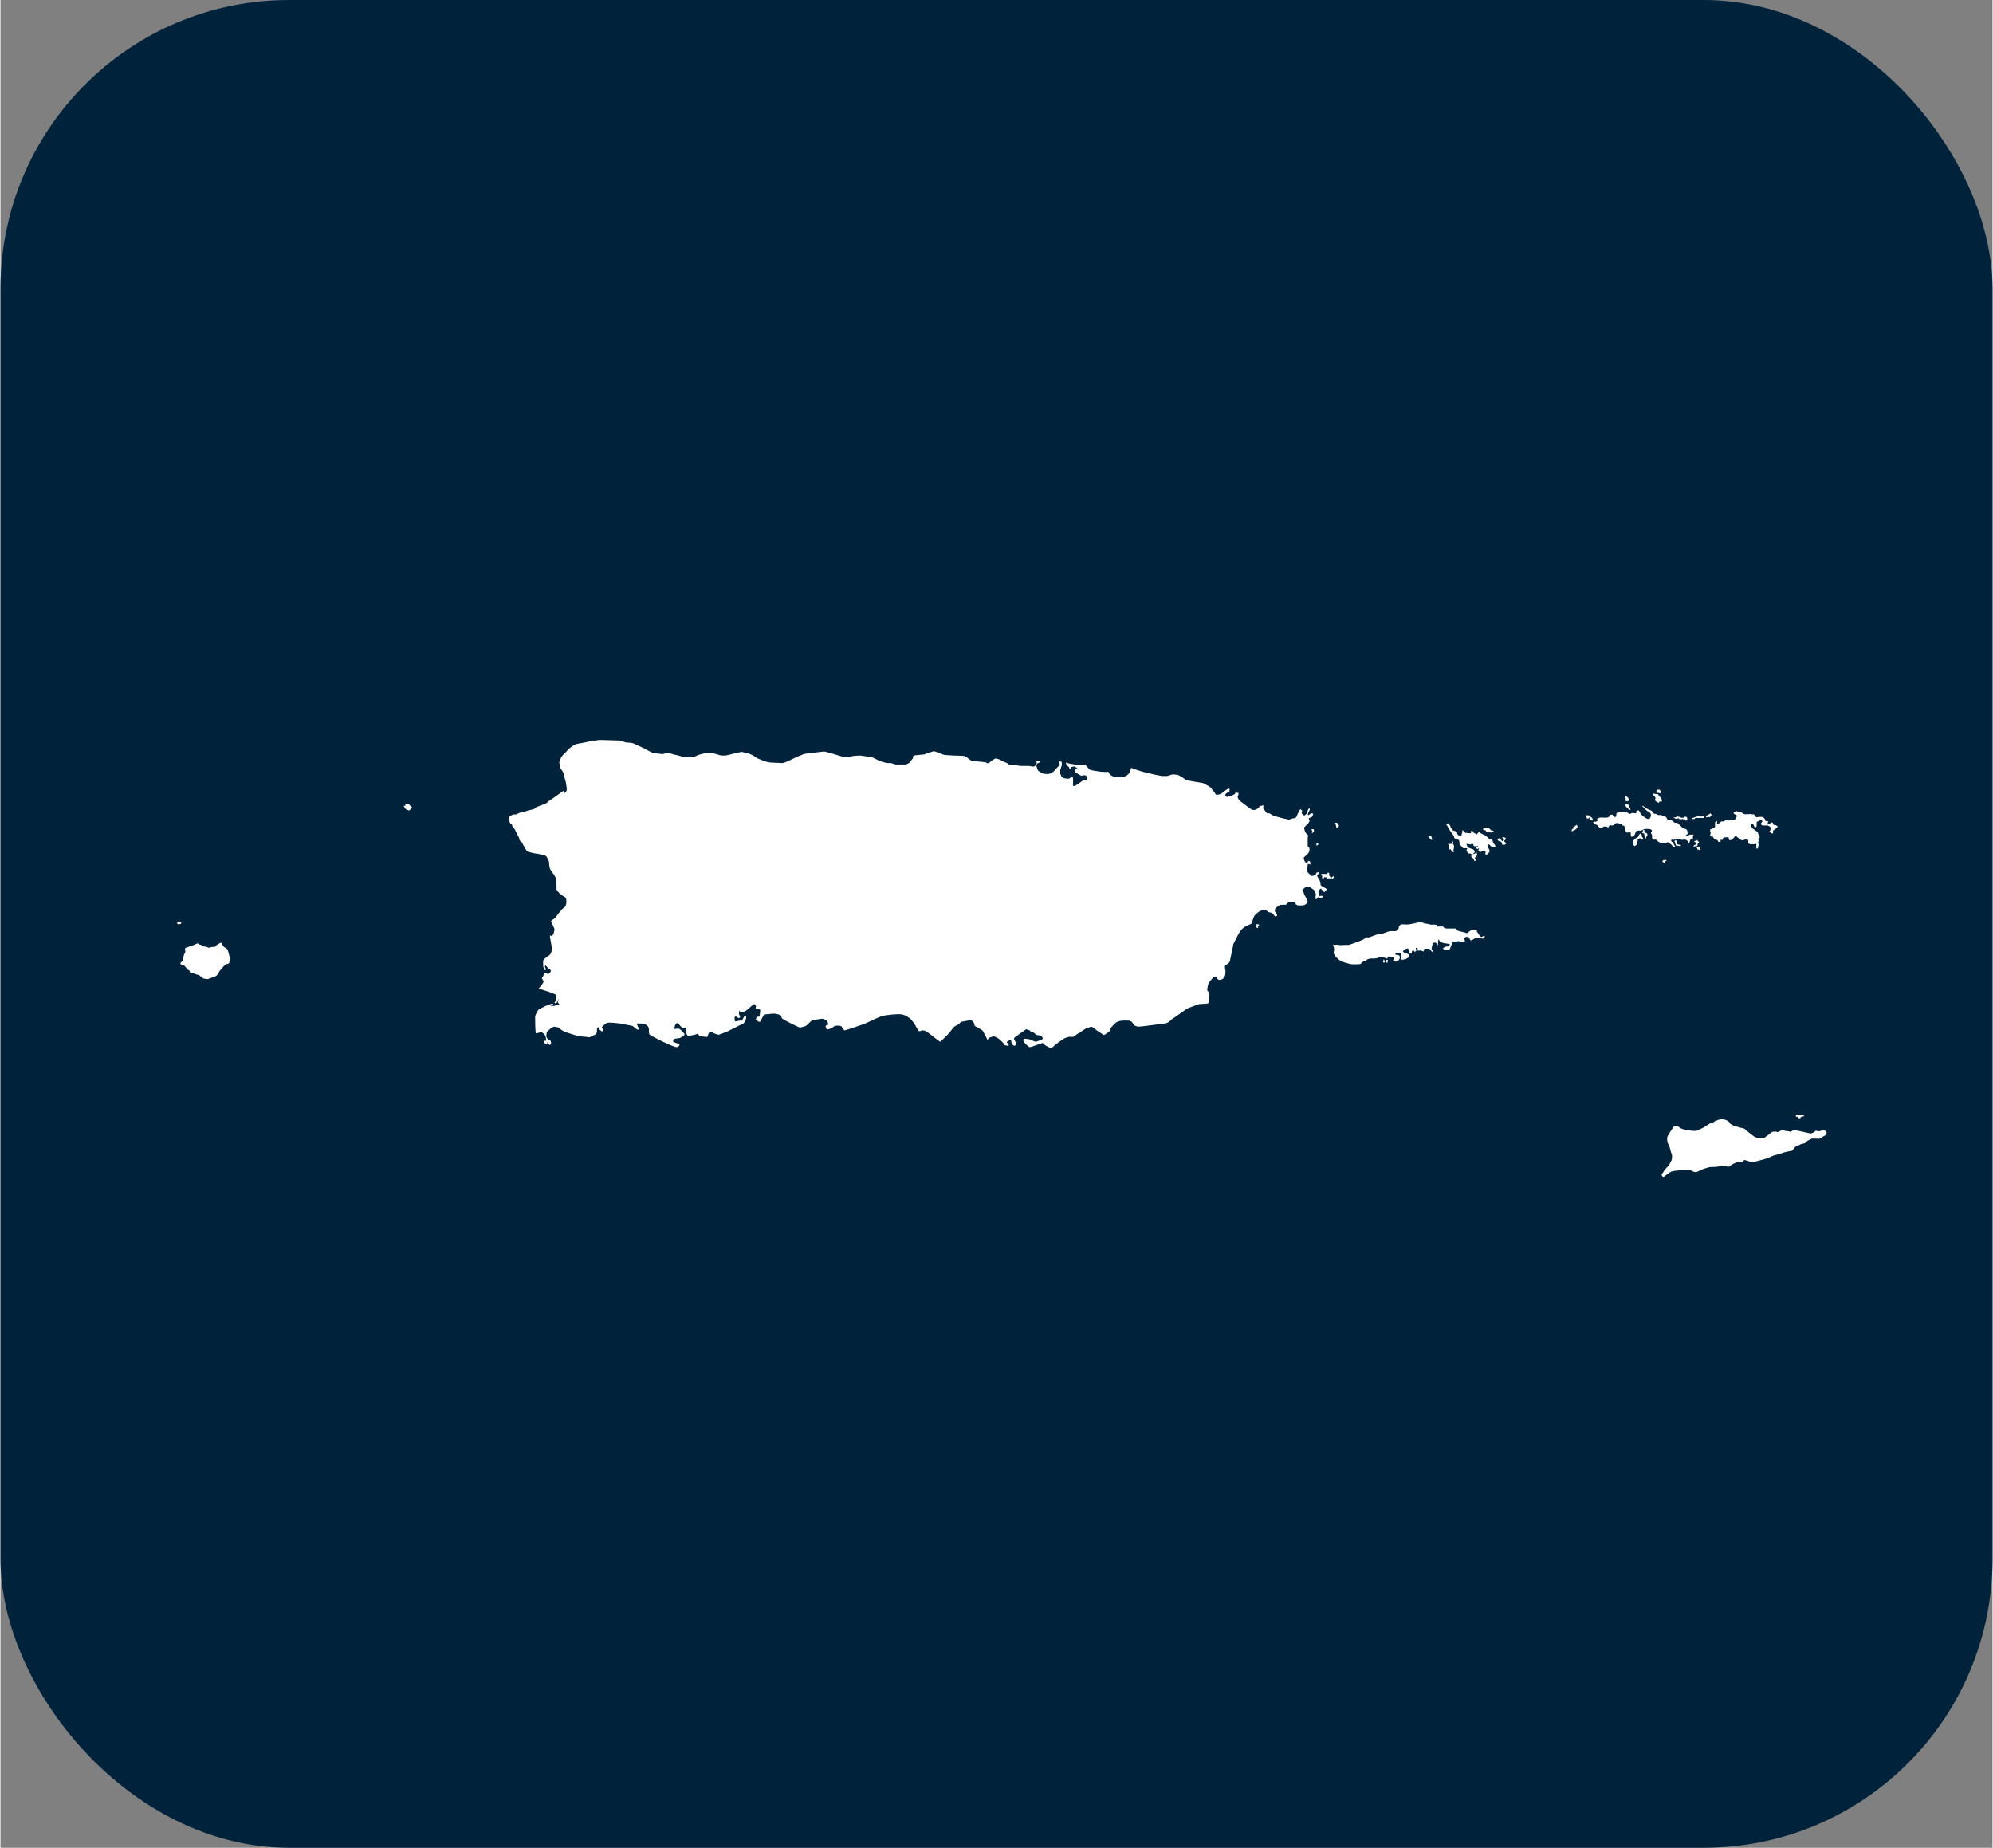 <?xml version="1.0" encoding="UTF-8"?><svg id="Layer_1" xmlns="http://www.w3.org/2000/svg" width=".96in" height=".89in" viewBox="0 0 69 64"><rect x="0" y="0" width="69" height="64" fill="#808080" stroke="none"/><rect id="Rectangle_543" width="69" height="64" rx="10" ry="10" fill="#00223b"/><path d="M19.5,27.39s-.4.29-.44.31c-.04.02-.13.1-.15.12-.02.01-.34.13-.37.15-.02.02-.04.05-.08.06-.04.01-.19.04-.24.06-.05.02-.06.03-.13.04-.07,0-.2.06-.24.08-.03.01-.06-.01-.09,0s-.09.04-.11.06c-.02.02-.04.05-.04.09s.03.14.05.16c.02.02.05.02.06.05s0,.05.02.06c.02.02.04.04.06.07.01.03.14.27.16.31.01.04.02.11.05.13s.05.04.06.05c0,.01.04.08.05.1.01.02.08.13.08.14,0,.01.04.05.07.07.04.01.21.06.25.06s.22.04.22.04h.04l.03.03s.02,0,.04,0c.02,0,.06.03.07.05.01.02.08.14.08.17,0,.03.01.16.02.19.01.04.02.07.04.1.02.03.12.17.12.17,0,0,.07.12.07.14s.01.22.01.25c0,.02,0,.09,0,.11,0,.02.1.13.12.15.02.02.12.08.13.09.02.01.07.04.08.06,0,.02.02.09.01.15,0,.06-.03.13-.04.14-.01.02-.05.05-.07.06-.02.01-.06.06-.09.09s-.18.23-.19.25c-.01.01-.14.08-.14.11s.12.24.12.27-.02.13-.03.15c0,.02-.05.08-.06.09h-.02s-.05-.04-.05,0,.09.47.07.51c-.02.04-.05.12-.06.13-.01.01-.14.1-.16.12-.02.02-.07.05-.08.09-.01.04,0,.18,0,.2s.04.14.06.13c.02,0,.05-.02.04-.03,0-.01-.04-.05-.04-.08,0-.03,0-.06.02-.05.02.01.11.12.11.12,0,0,.04,0,.06.03.01.03.02.06,0,.08-.01.01-.07.07-.08.07s-.12-.06-.13-.04c-.01.02-.04.12-.05.13-.01,0-.04.03-.04.05,0,.01.07.11.06.13,0,.01-.03.05-.04.07-.01.02-.15.19-.15.19,0,0,.07-.02.12,0,.04.02.35.11.4.14.06.03.11.03.11.07s0,.14,0,.15c0,.01-.06.1-.06.1,0,0,.02.03.04.02.02,0,.07-.06.07-.07,0-.01.04-.09.04-.08s-.04.11-.03.13c0,.02.05.02.04.06-.01.04-.04.03-.07.03s-.08.01-.1.02c-.02.01-.05,0-.05,0h-.05s-.05-.02-.04-.03c.01-.01.1-.02.1-.02v-.03s-.11.02-.14.04c-.04.01-.17.06-.21.09-.04.02-.14.06-.15.08-.02.02-.12.18-.12.25s0,.56.03.57c.02.01.13-.04.16-.03.03,0,.05-.01.09.03.05.05.08.08.09.14,0,.05.02.1,0,.12-.02.01-.07-.03-.06.02.01.05.01.07.05.08s.06.04.06,0,.01-.07.04-.05c.02.03-.01.02,0,.05.02.03.02.04.05.04.02,0,.05-.05.04-.08s.01-.04-.02-.06c-.03-.02-.07-.04-.09-.06l-.02-.02s-.05-.06-.03-.12c.01-.06,0-.09.04-.13s.08-.07.11-.1.12-.06.13-.06.05.01.07.02c.02,0,.04-.01.06.01.02.02.16.12.19.13.02.01.12.05.19.07.08.02.2.07.3.09.1.02.19.03.25.03.06,0,.09.02.13.02s.07-.03.12-.05c.05-.02.13-.06.13-.06,0,0,.03-.06.03-.09v-.1s.04-.07.05-.05c.01.02.04.09.07.11.02.02.05.04.07.03.02-.01.02-.06.02-.07,0-.01-.04-.04-.04-.06,0-.03.1-.11.12-.12.02-.01.02-.04.14-.05.12,0,.48.04.53.06.05.02.25.04.28.06.03.02.14.11.15.12.01,0,.08,0,.08,0s-.12-.21-.07-.21.22,0,.25.02c.03.01.09.04.11.07.02.03.05.1.04.14,0,.04,0,.13.02.15.02.03.31.17.36.2s.45.21.47.21.09.04.13.03c.04-.01.07-.05.08-.07,0-.03-.02-.04-.04-.05-.02-.01-.18-.05-.18-.07,0-.01,0-.07.02-.08.02,0,.01-.01.04-.02s.03,0,.06-.01c.03,0,.11-.01.14-.03s.07-.04.09-.05c.03-.01.05-.06.04-.08,0-.02-.1-.1-.11-.12-.01-.01-.06-.06-.09-.06s-.14,0-.15.02c0-.05.02-.12.03-.14.01-.03.04-.07.06-.07s.04,0,.05.02c.01.02.02.01.04.04.02.03.07.08.08.09.01,0,.03.02.05.02s.1-.03.1-.03c0,0,.02.05.01.07-.01.03,0,.12,0,.14s.02.06.04.08c.02.01.07.01.09,0,.02,0,.12-.02.15-.03.03,0,.1-.04.12-.03.02.01.04.08.06.08.02,0,.26.03.26.03,0,0,.05-.13.06-.15,0-.02.02-.04.05-.04s.06.03.09.04c.02.01.06.03.08.04.02.01.11.03.12.03s.25-.09.27-.1c.03-.01.6-.3.6-.3,0,0,.08-.15.08-.17s0-.08,0-.08c-.01,0-.06,0-.07.02-.01.02-.07.13-.08.14-.02,0-.05,0-.07,0s-.14.03-.15.03-.04-.04-.03-.07c0-.03-.01-.1.02-.1.04,0,.06.02.08.03.02.01.05.04.06.02.01-.02.04-.02.03-.05-.01-.03-.04-.07-.04-.1s.01-.12.02-.1c.01.02.04.06.07.06.03,0,.15-.05.19-.09.04-.03.23-.21.25-.2.02,0,.06.05.06.08s-.03.07,0,.08c.03,0,.11.01.11.01,0,0,.04.03.04.05s-.03.21-.03.21c0,0-.09,0-.1.03s-.03.06-.02.07c.01.01.09.08.09.08,0,0,.04,0,.05,0,.01-.01.14-.25.14-.25,0,0,.35-.04.38-.03.02,0,.18.04.2.06.02.02.01.08.06.12.05.04.56.3.6.3s.16-.04.2-.05c.04-.02.19-.18.21-.19.02,0,.33-.08.39-.06.06.02.13.05.15.09.03.04.03.1.03.11s-.09.03-.09.05.04.13.05.12c.01,0,.14-.03.17-.05.03-.02.08-.08.13-.08.05,0,.12-.02.2.02,0,0,.08.14.11.14s.69-.22.74-.25c.05-.02.4-.19.51-.23.11-.04.31-.06.41-.07.11-.01.25-.02.34,0,.09.02.17.07.24.12s.16.17.2.24c.04.07.11.22.15.22s.06-.04.12-.03c.06.01.07,0,.14.05.07.04.45.36.47.34.02-.02.33-.31.34-.35.02-.03.08-.1.11-.14.03-.04.12-.08.16-.1.05-.03.08-.09.13-.1.05-.01.17-.03.21-.04.04,0,.05-.03.11-.01.06.02.11.1.11.12s.01.08.04.09.24.13.26.16c.02.03.16.31.16.31.03-.03.02-.07.1-.09.07-.02.09-.05.16-.02.08.03.18.1.23.16.06.05.09.12.11.13.02.01.03.01.08.02.05,0,.06,0,.05-.04,0-.04-.08-.06-.06-.09s.14-.09.15-.05c.01.04,0,.1.03.12.02.02.02.04.05.05.03.01.04.02.06,0,.02-.03.04-.04.02-.09-.01-.05-.07-.11-.06-.15.01-.04.02-.04.07-.07.05-.03.15-.12.16-.12.01,0,.18-.13.19-.13s.04.01.05.02c.01,0,.01,0,.05.01.04.01.04.05.07.06.03,0,.08.02.09.03.02.01.08.07.1.08.02,0,.11.01.14.03.03.01.07.05.07.08s-.02.05-.04.05c-.01,0-.18.08-.21.07-.03,0-.19-.09-.25-.09s-.14-.03-.16,0c-.02.03,0,.09,0,.09,0,0,.15.18.21.19.06.01.43-.16.46-.14.03.02.01.02.06.06.05.04.1.06.14.08.04.02.04.03.09.02.05-.01.08-.05.1-.07.02-.02.14-.11.21-.16.07-.04.13-.1.18-.11.04-.01.11-.04.15-.04s.09.01.12,0c.02,0,.15-.11.18-.12.04-.01.06-.03.11-.07.06-.04.14-.1.21-.12.08-.02.1-.05.17-.02.07.04.07.05.13.1.06.04.26.18.27.17.01,0,.21-.14.21-.16,0-.03.02-.09.05-.12.02-.02.11-.14.2-.18.09-.04.18-.04.28-.04.11,0,.14-.01.21.04.06.05.06.11.11.13.05.03.08.04.15.04s.58-.07.66-.08c.09-.01.29-.03.35-.07.06-.04.12-.11.19-.15.07-.04.44-.32.5-.34.06-.02.32-.13.39-.14s.23-.01.27-.02c.04-.01.06-.01.06-.07,0-.06.03-.25.01-.3-.02-.05-.08-.05-.07-.13.01-.07.03-.19.07-.24.04-.05.14-.18.18-.19.05-.01.07-.01.08.03.02.04.04.08.08.08.05,0,.13-.01.18-.09.05-.08.04-.18.04-.22s-.04-.17,0-.19c.04-.03.13-.09.15-.13.01-.04.11-.54.12-.57v-.03s.19-.39.24-.45c.04-.06.09-.11.15-.15.06-.04.26-.12.26-.13,0-.01.03-.15.05-.18.01-.03.01-.07.08-.13.07-.06.1-.1.19-.13.09-.03.11-.05.16-.02.05.04.08.07.12.08.04.01.06,0,.11.04.05.04.08.12.11.1.02-.02.06,0,.05-.05-.02-.06-.08-.1-.08-.15s.02-.09.08-.13c.06-.04.07-.06.13-.07.06,0,.18,0,.19-.01.01-.02.07-.08.1-.09.03-.01.13-.02.16,0,.03.01.03.04.07.08.04.04.08.04.12.04s.14.01.19-.02c.04-.03.09-.05.1-.09,0-.03-.01-.04-.03-.1-.02-.05-.1-.17-.1-.2,0-.03-.07-.13-.05-.14.02-.01.09-.07.12-.09.03-.02.09-.02.14.01.05.04.13.08.14.1,0,.01.07.14.07.15s-.01.04-.02.07c0,.03,0,.1.02.1.02,0,.11-.12.12-.13,0-.01-.05-.12-.04-.15.01-.03.08-.1.09-.09.01.01.11.14.12.12.01-.02.08-.08.08-.1,0-.02-.2-.11-.21-.14-.01-.03,0-.1-.02-.13s-.07-.12-.08-.14c-.01-.02-.03-.05-.02-.08.01-.03.04-.03.05-.04.01-.01.02-.05,0-.06-.02,0-.08.01-.09.04-.01.03,0,.06-.04.07-.03,0-.12.04-.14.01-.02-.03-.14-.14-.14-.16s.02-.17.03-.19c0-.03,0-.06.01-.06.02,0,.08.02.08.03s.01-.07,0-.09c-.01-.02-.05-.05-.05-.05,0,0-.02.02-.04.04-.01.01,0,.03-.04.03s-.06-.04-.07-.06c-.01-.03-.04-.09-.02-.12.01-.02.09-.08.12-.11.03-.03.06-.08.06-.09s.03-.1,0-.14-.05-.03-.05-.06,0-.15,0-.22,0-.11.02-.12c.01-.01.01-.02-.03-.05-.04-.03-.08-.09-.09-.13,0-.04-.04-.09-.02-.12.02-.03.06-.07.1-.1.04-.03.05-.06.06-.08.01-.01.04-.05.02-.08-.02-.03-.03-.06-.01-.07.02,0,.08-.01.09-.03.01-.02.05-.08.05-.1s-.03-.03-.05-.03-.07.03-.08.04c0,.01-.03.03-.04.02,0-.01-.03-.01-.01-.05.02-.04.04-.09.06-.13.01-.04-.01-.06-.01-.06,0,0-.05.05-.05.06s-.04.13-.04.13l-.07.06h-.04l-.06-.06s-.02,0,0-.04c.02-.04,0-.06,0-.07-.02-.01-.03-.04-.04-.04s-.05.04-.07.08c-.01.04-.06.12-.07.16s-.06.07-.07.07-.02,0-.04,0c-.02,0-.14.05-.16.05s-.21-.05-.22-.05-.3-.08-.3-.08l-.16-.09h-.08s-.12-.16-.13-.17c0-.01.01-.11,0-.11s-.13.04-.14.05c0,.01,0,.03-.02.04-.01.01-.08.06-.12.07s-.11,0-.12-.01c-.01,0-.43-.31-.44-.33-.01-.02-.05-.1-.05-.1,0,0,.02-.05.03-.08.01-.03,0-.05,0-.07s0,.01-.03,0h-.02s-.04-.05-.05-.01c-.01.03-.01.05-.04.06-.02.01-.07.04-.09.05-.02.01-.1.03-.11.03s-.06.02-.07.01-.05-.06-.05-.06c0,0,.02-.04.03-.05.01-.02.11-.07.12-.08,0-.01.01-.07,0-.09,0-.01-.02,0-.05,0-.02,0-.14.1-.14.1,0,0-.12.09-.14.09-.02,0-.08.02-.1.02s-.06-.01-.06-.04c0-.02-.15-.2-.17-.22-.02-.02-.25-.15-.27-.15-.02,0-.48-.08-.48-.08l-.04-.02h-.02s-.06,0-.06-.02c0-.01-.13-.09-.14-.1-.01,0-.11-.06-.11-.06,0,0-.16-.02-.18-.02s-.19.06-.2.06c-.01,0-.16,0-.17,0s-.21-.04-.21-.04c0,0-.45-.1-.47-.11-.02-.01-.32-.1-.32-.1,0,0-.05-.04-.07-.03-.02.01-.04.13-.05.15-.01.02-.09.1-.09.1,0,0-.12.06-.13.07-.01,0-.26.01-.29,0-.03,0-.17-.08-.18-.09,0-.01-.06-.1-.06-.1,0,0-.04,0-.07.01-.03,0-.24-.01-.26-.02-.02,0-.28-.05-.29-.05-.01,0-.13-.13-.14-.14-.01-.01,0-.05-.05-.05s-.25.03-.26.02c-.01-.01-.07,0-.09-.02-.02-.01-.14-.02-.18-.03s-.12-.04-.12-.04v.04l.02.05.09.08v.03s.03.04.03.04l.02-.03s-.02-.03.01-.05c.04-.01.04-.01.06-.01.02,0,.06-.02.07-.01.01,0,.07.05.07.05l.06.04s-.04.01-.05.01-.04-.02-.06,0c-.02.02-.03.03-.02.05.01.02.02.05.05.07.03.02.14.08.14.08,0,0,.01.01.04.02.02,0,.08-.02.09-.02s.06.01.06.01c0,0,.05.04.05.05s0,.08,0,.08l-.04.04s-.07-.01-.08-.01c-.01,0-.19.13-.2.14-.01,0-.11.07-.11.07,0,0-.06-.01-.06-.03s.01-.27,0-.27c-.01,0-.03-.01-.05-.01-.01,0-.05.02-.05.03,0,.01-.05.02-.07.02-.02,0-.05.02-.05.02,0,0-.01-.03-.02-.03h-.05s-.08-.03-.09-.04c-.01,0-.06-.12-.06-.12v-.13s.02-.05.02-.06c0-.01.02-.06.03-.09s0-.12,0-.13c-.01,0-.11-.04-.11-.03s.05.14.05.14c0,0-.1.08-.13.12s-.1.11-.1.11c0,0-.08.05-.1.06-.02.01-.07.02-.1.02s-.14-.01-.15-.01-.12-.07-.14-.08c-.02-.01-.05-.04-.06-.07-.01-.03-.04-.12-.04-.14s.04-.07.04-.07c0,0,.03-.01.05-.02.02,0,.04-.05.04-.05,0,0-.11-.02-.12-.02-.01,0,0,.05,0,.05,0,0,0,.03,0,.05,0,.02-.02.06-.03.06-.01,0-.07.06-.11.04-.04-.01-.09-.01-.12-.02-.02,0-.24,0-.27,0s-.16-.02-.21-.03c-.05,0-.21-.01-.22-.02-.01,0-.07-.06-.08-.06s-.07-.02-.08-.03c-.01,0-.18-.09-.18-.09,0,0-.11-.03-.12-.03s-.08.04-.09.05c-.02,0-.12.09-.13.1-.01,0-.07.02-.07.02,0,0-.04-.04-.07-.04s-.47-.05-.48-.05c-.01,0-.18-.16-.28-.17-.11,0-.64-.02-.68-.04-.05-.02-.33-.13-.35-.12-.01,0-.31.1-.32.11-.01,0-.28.03-.31.03s-.07.02-.08.04c0,.02,0,.06,0,.06,0,0-.13.17-.14.17-.01,0-.09.05-.11.05-.02,0-.34,0-.35,0-.01,0-.15-.05-.16-.05s-.12,0-.13,0-.26-.06-.28-.08c-.02-.01-.26-.13-.27-.13s-.35-.04-.38-.05c-.03,0-.25.01-.28.02-.04.01-.11.03-.15.04-.04.01-.11,0-.22-.03-.11-.03-.55-.17-.61-.17-.06,0-.64.08-.67.08-.04,0-.14.06-.18.07-.04,0-.5.25-.59.25s-.48-.02-.51-.03c-.03-.01-.35-.11-.43-.18-.08-.06-.22-.13-.31-.14-.09-.01-.13-.05-.21-.03-.08.01-.47.12-.54.12s-.13,0-.19-.02-.18-.05-.21-.06c-.03-.01-.22-.01-.27,0-.05,0-.22.05-.25.06-.02.01-.12.06-.15.06-.03,0-.12.02-.18.02s-.23-.03-.25-.03-.15-.05-.19-.05-.27-.08-.28-.08-.17.05-.19.05-.33-.04-.35-.05c-.02,0-.3-.16-.31-.16-.01,0-.33-.17-.42-.18s-.2-.01-.24-.03c-.04-.01-.05-.05-.15-.05s-.58-.02-.67-.02c-.09,0-.24.03-.24.03,0,0-.01-.02-.05-.01s-.05.01-.09.03c-.05.01-.22.05-.29.06-.07.01-.19.03-.22.05-.03.01-.21.13-.27.21-.06.08-.16.15-.2.22-.04.08-.08.15-.07.21.02.06,0,.12.03.17.04.05.06.09.09.13.02.03.07.26.09.31.02.05.03.19.04.22,0,.04.02.07,0,.12-.02.05-.04.07-.08.09Z" fill="#fff"/><path d="M46.33,28.65s.04-.03.03-.06c-.01-.03-.04-.07-.04-.07l-.04-.03-.09.03s.05.03.06.04c.01.02.01.09.03.11.01.02.04,0,.05-.03Z" fill="#fff"/><path d="M45.6,29.19s-.02.03-.02.05,0,.05.01.05.07-.05.07-.05l-.06-.05Z" fill="#fff"/><path d="M45.44,28.86s.06-.07.06-.07,0-.07-.03-.07c-.04,0-.06,0-.06,0l.03.08s-.03.07,0,.06Z" fill="#fff"/><path d="M46.03,30.23h-.06l-.03.07s-.01-.03-.02-.03c-.01,0-.03,0-.05,0-.02,0-.05,0-.06,0-.01,0-.06,0-.06,0,0,0,0,.02,0,.03,0,.01.02.02.03.05.01.03-.02.05,0,.06.02.01.06.04.06.02v-.05s.04.01.05.01.03-.01.04,0c0,.01,0,.06.02.05.01-.01.04-.02.06-.02s.05.02.05.02c0,0,.02-.03,0-.07-.02-.04-.05-.05-.04-.07s0-.07,0-.07Z" fill="#fff"/><path d="M46.14,30.44s.04-.04.04-.04v-.05s-.07.03-.07.03c0,0,0,.03,0,.04s0,.04.03.02Z" fill="#fff"/><path d="M45.75,31.1s.06-.04.07-.03c0,0-.01-.05-.02-.04-.01,0-.07,0-.07,0h-.03s-.02.04-.02.04c0,0,0,.03.02.03.02,0,.05.01.06,0Z" fill="#fff"/><path d="M43.59,32.04s.02,0-.01-.02-.09,0-.09,0c0,.01-.02.08,0,.09.02.01.06.05.07.03s-.02-.04,0-.06c.02-.02.04-.05.04-.05Z" fill="#fff"/><path d="M13.96,27.91s.05.08.06.09c0,.01.03.04.06.05.03,0,.06.03.08.02.02-.01.04-.04.05-.05.02-.02.05-.04.04-.06-.01-.02-.04-.03-.06-.06-.03-.02-.05-.06-.05-.06h-.06s-.06,0-.06.03.03.04,0,.04h-.07Z" fill="#fff"/><path d="M6.26,31.97s0-.05-.03-.04c-.02,0-.07,0-.07,0,0,0-.04,0-.04.02s0,.06.02.06c.01,0,.04,0,.06,0,.03,0,.07-.02.06-.04Z" fill="#fff"/><path d="M6.33,33.21s-.02.07-.04.09c-.02.02-.05.04-.06.06,0,.03.04.07.04.07,0,0,.04,0,.07,0,.03,0,.11.12.14.15s.04,0,.07.05-.04.03.06.06.23.08.27.09.03.04.05.04c.02,0,.04.01.07.05.03.03.06.03.08.03.02,0,.09.03.14,0,.05-.03.2-.06.22-.08.02-.01.09-.06.11-.11.01-.05.09-.14.13-.18.03-.04.06-.07.08-.09.02-.02.04-.04.08-.05.04-.01.06,0,.08-.04.02-.03.02-.17.02-.19s-.07-.27-.08-.28c-.01-.01-.04-.03-.07-.05-.02-.02-.04-.02-.06-.04-.02-.02-.05-.08-.06-.1-.01-.02-.02-.05-.06-.03-.04.02-.15.09-.16.1,0,.01-.01.04-.04.04s-.08,0-.08,0c0,0-.04.01-.05.01s-.05.02-.06.02c-.01,0-.06-.03-.1-.04-.05,0-.1-.01-.12-.02-.02,0-.03-.03-.05-.04-.01-.01-.02,0-.04-.01-.02,0-.06-.04-.06-.04h-.04s-.14.06-.16.07c-.02,0-.18.06-.2.07-.03,0-.05.01-.06.05,0,.04.03.08,0,.13-.03.04-.06.15-.06.19Z" fill="#fff"/><path d="M49.53,29.07s.06.03.06.03c0,0-.01-.1-.03-.13-.01-.03-.1-.03-.1-.03,0,0,.01.03,0,.04-.01.01.06.06.07.08Z" fill="#fff"/><path d="M50.27,29.19s0,.04-.02.04c-.01,0-.11,0-.11,0,0,0,.03.05.04.07,0,.02,0,.05,0,.05v.07s.03,0,.03,0c0,0,0-.03.02,0,.02.03.04.08.06.09.01,0,.06,0,.06,0,0,0-.02-.04-.02-.07s.03-.12.02-.12c0,0-.02-.07-.02-.07,0,0-.03-.02-.02-.04s.01-.08.01-.08l-.05.06Z" fill="#fff"/><path d="M51.51,28.83h.08s.03.01.06,0c.02-.01.1-.01.1-.01l-.07-.06h-.05l-.08-.09h-.18s-.03.07,0,.08.07,0,.08.02c0,.02.03.06.05.06Z" fill="#fff"/><path d="M52.02,29.14s-.04-.04-.05-.06c-.01-.02-.06-.05-.06-.05,0,0-.07.04-.06.05.01.01.04.06.07.06s.06.01.07.03.03.09.03.09c0,0,.07,0,.08,0,.01,0,.06-.05.06-.05l-.08-.07s0-.02.03-.04c.02-.01.05-.06.02-.08-.03-.02-.1-.02-.1-.02,0,0-.03,0,0,.03.03.03.02.06.02.06,0,0-.02.07-.04.04Z" fill="#fff"/><path d="M50.75,28.86s-.04-.05-.06-.07c-.02-.02-.05-.04-.05-.04,0,0,0,.09-.02.12-.01.03,0,.08-.05.07-.06,0-.1-.01-.11-.06-.01-.04,0-.06-.03-.08-.02-.02-.11-.01-.14-.06-.03-.05-.07-.09-.07-.12s-.02-.03-.04-.06c-.01-.02-.03-.04-.03-.04l-.07.02s0,.02.03.06c.02.04.07.11.1.17s.14.17.14.21c0,.04.02.07.05.07s.11.04.12.05c.01.02.02.1.02.13s.06.07.08.1.04.05.07.05h.12s-.03.06-.03.08c0,.02.07.1.07.1,0,0,.09,0,.1.02,0,.01,0,.11,0,.11,0,0,.07.04.07.05,0,.01.04.09.04.09l.06-.04-.05-.06s0-.04.02-.04.06,0,.06,0c0,0-.05-.02-.03-.04.01-.02.04-.02.03-.04,0-.02-.03-.12-.03-.12,0,0-.01.05-.04.07-.03.01-.09.03-.09.03l.04-.04s.04-.02.03-.05c0-.03-.02-.07-.07-.09-.04-.02-.1-.02-.12-.04s-.05-.03-.06-.05c0-.02-.03-.07-.03-.07,0,0,0-.03.03-.02.03,0,.08.02.09.02s.03,0,.06-.02.05.01.06.03c0,.01,0,.05.04.05.04,0,.07.02.09,0,.02-.02.03-.02.03,0s-.07.02-.06.05c.01.03.03.05.03.05l.07-.03s-.03.06-.03.08.05.05.07.05.1-.05.1-.05l.08.03v.05s-.03.04,0,.05c.03.01.04.01.06,0,.02-.02.03-.05.06-.06.02-.01.03-.08,0-.12-.03-.04-.06-.12-.05-.14,0-.02.03-.03.05-.02.02,0,.06.07.1.08.04,0,.08.02.09.02.01,0,.04,0,.03-.04,0-.05-.07-.09-.08-.13-.01-.04-.01-.09-.05-.1-.04,0-.08-.02-.11-.05-.02-.02-.12-.11-.14-.11-.02,0-.14-.07-.14-.07,0,0-.03-.06-.05-.04-.02.02-.07.09-.07.09,0,0-.03-.02-.06-.03-.02,0-.08-.06-.08-.06,0,0,0-.06-.04-.04-.04.02-.02.07-.02.07,0,0-.02.03-.06.02-.04-.01-.1,0-.12-.02Z" fill="#fff"/><path d="M54.54,28.62s-.06.02-.06.02v.06h-.02v.02h-.03v.04s-.03.04,0,.03c.03,0,.08-.04.08-.04.03,0,.05-.02.05-.02l.03-.04h.01s.03-.05.03-.05l-.03-.08s-.02.04-.04.04c-.02,0,0-.02-.02,0Z" fill="#fff"/><path d="M55.11,28.42s.07,0,.05-.03c-.01-.02-.03-.06-.03-.06,0,0-.03-.03-.05-.04-.02,0-.02,0-.04-.02l-.02-.03h-.05s-.03,0-.05,0h-.01s.03.08.03.08c0,0,0,.02.02.03.02.01.05,0,.05,0v-.03s.03,0,.03,0v.06s.04.03.06.03Z" fill="#fff"/><path d="M56.3,27.75h.07s.02,0,.03-.04c0-.03-.01-.07-.03-.09-.01-.01-.09-.06-.09-.06v.09l.03.02-.03.02.02.05Z" fill="#fff"/><path d="M56.4,27.88s-.06-.02-.06-.02h-.06v.05l.03.04.03.02s.03.01.04.03c0,.02.02.04.02.04,0,0,.07.03.06,0,0-.03-.06-.12-.06-.12,0,0,.02-.03,0-.05Z" fill="#fff"/><path d="M57.45,27.47s.06,0,.06,0v-.06s-.04-.06-.05-.06h-.07s-.03.02-.03.04v.07s.01-.01.03,0c.01.01.05,0,.06,0Z" fill="#fff"/><path d="M57.55,27.75s0-.07-.03-.11c-.03-.04-.09-.09-.09-.1s0-.04-.03-.03c-.04,0-.11-.02-.11-.02h-.05l.03.09s.03-.02.04,0v.02s.03.04.01.07c-.02.02,0,.09.03.09.02,0,.07.04.07.04,0,0,.02.01.03,0,0-.01-.01-.03.02-.04.03,0,.06.02.07,0Z" fill="#fff"/><path d="M58.4,28.41l.03-.03v-.03s-.03-.06-.03-.06h-.08v.03s0,0-.02,0c-.02,0-.02,0-.04,0s-.03.02-.05,0c-.02-.02-.03-.03-.05-.03-.02,0-.05,0-.05,0,0,0-.03-.04-.04-.03-.01,0-.02.05-.05.05-.02,0-.08,0-.08,0l.09.05s.03.01.05,0c.02-.01.03-.03.04-.02.01,0,.01.01.03.03.01.01.02-.02.04,0,.02.02.04,0,.06,0,.02,0,.03-.02.04,0,0,.03.02.05.02.05l.04-.02.03.02s0,.03.02,0Z" fill="#fff"/><path d="M59.07,28.3s.05.01.05.01c0,0,0-.02.03-.02.03,0,.02.03.07,0s.05-.05.04-.07c0-.02-.02-.06-.04-.04-.02.01-.07.04-.08.05-.01,0-.04.02-.06.02-.01,0-.07-.01-.08,0-.01.01-.03.03-.05.03s0,0-.03,0c-.03,0-.08,0-.08,0,0,0-.05-.02-.07,0-.03.02-.07.02-.07.02l-.08.03h-.04v.04s.06,0,.08,0c.03,0,.04-.05.07-.04.03,0,.04,0,.07,0,.03,0,0,0,.03,0s.03,0,.06,0c.02,0,.04,0,.06,0,.02,0-.02.01.02,0h.04s-.04-.05,0-.05.05-.02.07,0Z" fill="#fff"/><path d="M59.31,28.96s0,.04.02.05c0,.01.04.05.04.05l.06.04s.02-.03.04,0c.02.03.04.06.04.06h.07v-.05s-.02-.02,0-.02.07,0,.07,0c0,0,0-.03.02-.06.01-.03.09-.03.12-.03s.07,0,.07.01c0,.02.02.09.02.09,0,0,.06,0,.08-.01s.09-.08.09-.09c0-.01.07-.06.07-.05,0,.01.05.06.07.07.01,0,.03.03.06.05.03.02.1.04.1.04,0,0,.05-.02.06-.03.02,0,.04,0,.06,0s-.02,0,.02,0c.05,0,.06.03.05.05,0,.02,0,.08,0,.08,0,0,.06.03.07.03h.05s.08,0,.1,0c.01,0,.05-.03.06,0,0,.03,0,.15,0,.15h.05s.02-.1.03-.13c0-.03-.02-.07-.02-.08s.02-.04.02-.07c0-.03-.03-.04,0-.07.03-.03.05-.02.03-.06-.01-.04-.04-.09-.05-.11,0-.02,0-.05-.04-.07-.04-.02-.07-.07-.1-.07s-.08-.08-.09-.09c0-.01-.05-.08-.02-.09.03-.01.07-.02.08,0,.01.02.04.08.04.08,0,0,.01.02.03.03.01,0,.05-.03.05-.03,0,0,0-.06,0-.08,0-.02,0-.09.01-.09.01,0,.06-.02.07-.02.01,0,.04-.05.06-.04.02.01.06.02.06.04s-.06.08-.05.1c0,.02.04.05.06.05s.01,0,.06,0,.03,0,.07,0c.05,0,.05,0,.07.01.02.02.06.02.07.06,0,.04,0,.07,0,.09,0,.02-.07.07-.04.08.03,0,.06,0,.07.02.01.02.05.03.06,0,0-.02-.01-.09.02-.1.03-.02.06-.03.06-.03l.02-.04s.06-.02.05-.03c0-.01,0-.04,0-.04-.02,0-.05-.03-.05-.03h-.07s-.02-.03-.03-.05c0-.02-.02-.04-.03-.04s-.04-.01-.05,0l-.02.03-.05.02s-.04.05-.04,0,.04-.1,0-.1c-.04,0-.07,0-.07,0l-.03-.08s-.03-.04-.08-.06c-.06-.02-.12,0-.15,0-.02,0-.05.01-.07,0-.02-.02-.07-.1-.08-.1-.01,0-.05.02-.08,0-.03-.02-.05,0-.1,0-.05,0-.11,0-.14,0-.03,0-.1-.06-.12-.07-.01,0-.08.01-.1,0-.02-.01-.03-.05-.08-.03s-.08.05-.08.05c0,0,.02.06.06.06.04,0,.07.07.07.07,0,0-.03,0-.05.03-.01.02,0,.03-.02.06-.01.02-.03.04-.07.04-.03,0-.11-.02-.13,0-.01.02-.09,0-.09,0h-.06l-.04.04h-.09s-.07.06-.07.06l-.03.02h-.05v-.06s0-.04-.02-.03c-.01.01-.05.04-.05.04v.06s0,.02,0,.04c0,.02,0,.03,0,.05s-.02.03-.05.05c-.03.02-.12.05-.12.05v.08s.02.01.02.04-.03.05-.02.07c0,.02.04.05.05.07Z" fill="#fff"/><path d="M58.63,29.33s.06-.02.08-.02.02,0,.04,0c.02-.01.04-.02.03-.04,0-.01,0-.04.02-.06.02-.02.04-.04.03-.05,0-.01,0,0-.03-.02-.02-.01-.02-.05-.02-.05l-.04.03s-.1.01-.08.02c.01,0,.06.04.06.06,0,.02,0,.05,0,.05l-.06.03-.03.06Z" fill="#fff"/><path d="M58.83,29.44s.06,0,.06,0c0,0-.02-.06-.02-.06l-.04-.06s-.02.02-.03.03c-.01,0-.05,0-.05,0l.04.08s.03,0,.04,0Z" fill="#fff"/><path d="M57.73,29.79h-.13l-.04.04s.07.08.07.08,0-.05.02-.06.07-.06.07-.06Z" fill="#fff"/><path d="M55.24,28.45s-.08.02-.08.02c0,0,.05.06.08.08.03.01.08.03.09.05,0,.01,0,.01.03.04.02.03.09.06.11.05.01,0,.04-.06.07-.06.03,0,.08,0,.1,0,.01,0,.03.05.05.03.01-.02.06-.1.07-.08.02.01.09.02.11,0,.02-.02.04-.05.07-.06.03,0,.03-.03.12,0,.09.03.11.04.12.06.01.02.03.01.07.04.03.02.02.05.02.08s.03.11.04.12c0,0,.01.02.04.02s.06-.02.06-.02c0,0,.07.02.06.03,0,.01,0,.05,0,.08,0,.02.03.06.03.06,0,0,.05-.03.08-.05.03-.02.04-.06.05-.09.01-.03.02-.08.09-.08s.1,0,.15-.02c.04-.02.07-.04.11-.04.04,0,.02,0,.09,0,.07,0,.12.03.13.04,0,.01,0,.05,0,.05,0,0-.04.03-.03.05,0,.02.04.06.04.09s-.01.06,0,.08c.01.02.03.06.05.06h.08s.08.07.11.09c.03.02.12.03.13.03s.07.01.09,0c.01-.01.09-.03.09-.03,0,0,.09.07.11.08.02.01.05.07.08.08.03,0,.05.03.05,0s-.04-.09-.05-.11c0-.02,0-.04-.02-.05-.01,0-.06-.02-.06-.04,0-.02,0-.06.04-.05.04,0,.02.02.07,0s.07-.03.1-.03.06,0,.07,0c.01,0,.02.01.06.03s.09,0,.09,0c0,0,.02,0,.05,0,.02,0,.07.03.09.05.02.02.05.11.06.07,0-.04.04-.13.04-.13h.04s.04.04.04,0c0-.04,0-.08,0-.09,0-.01.02-.02.02-.03,0-.01,0-.04,0-.04-.01,0-.11,0-.12,0-.01,0-.09.04-.1.04s-.05-.02-.05-.02c0,0,.07-.03.07-.05,0-.02-.02-.13-.02-.13,0,0-.07-.06-.1-.05s-.12-.09-.12-.09c-.04-.05-.07-.06-.08-.07,0-.01-.02-.03-.05-.04-.02-.01-.07.01-.08,0-.01-.01-.06-.06-.07-.06s-.07-.05-.07-.05h-.08s-.03,0-.04-.02c-.01-.02-.03-.08-.06-.08-.03,0-.05-.01-.09-.03-.04-.02-.06-.04-.09-.03-.03,0-.06,0-.07,0s-.06-.03-.08-.04c-.02,0-.07,0-.08-.02,0-.01-.07-.1-.09-.1-.02,0-.11-.04-.14-.06-.02-.02-.13-.09-.13-.09,0,0-.04-.03-.03,0s.09.07.1.11t.07.06c.07.02.11.07.12.1,0,.03.02.05,0,.08,0,.03-.02.07-.05.09s-.09,0-.14-.04c-.05-.03-.09-.06-.12-.09s-.1-.16-.1-.16c0,0-.04,0-.05,0,0,0-.04.01-.04.04s.01.06-.02.06-.09-.02-.12-.01c-.03,0-.07.04-.1.03s-.02-.04-.09-.05c-.06,0-.09-.02-.12-.01-.04,0-.09,0-.12,0-.03,0-.07.01-.08.02-.01,0-.04.01-.04.05s0,.09-.02.09c-.03,0-.04.02-.06,0-.02-.02-.05-.07-.05-.07,0,0-.06-.01-.07,0-.01,0-.05.07-.05.07,0,0-.06.03-.09.03-.03,0-.06,0-.09,0-.03,0-.11-.01-.14,0-.03,0-.1.04-.1.04,0,0,.04.06,0,.08-.04.02-.05.03-.07.03Z" fill="#fff"/><path d="M58.01,29.29s.04-.01.07,0c.03.01.11.02.11.02,0,0,.04-.04,0-.05-.04,0-.08,0-.1-.02-.03-.02-.02-.04-.03-.07v-.02s-.03-.06-.03-.06l-.06.05s.02,0,.03.03c0,.02,0,.05,0,.05,0,0,.02,0,.03.04s-.03.05,0,.05Z" fill="#fff"/><path d="M57.05,28.91s-.02-.06-.05-.06-.03,0-.04-.01c-.01-.01-.02-.09-.02-.09h-.05v.04s-.04.03-.02.05c.01.02,0,.01.01.02.02,0,.06,0,.06.03v.06s.02.04.03.05c.01.01.04.08.04.08,0,0-.02-.08,0-.1.02-.02.05-.02.03-.06Z" fill="#fff"/><path d="M56.81,29.06s0,.02.04.01c.05,0,.04.03.05,0,0-.04-.02-.06-.02-.06,0,0-.03-.04-.03-.06,0-.02,0,0,0-.03,0-.02-.05-.05-.05-.05l-.05.05v.04l-.07.06-.05.02-.04.03v.04s-.02-.04-.04,0c-.01.04-.02.08-.02.08h.05s-.02.06-.02.06l.03.06.06-.03s0,0,.02-.02c.01-.03.02-.06.02-.09,0-.03.01,0,.02-.05v-.06s.09-.03.09-.03c.02.04-.01.02.02.04Z" fill="#fff"/><path d="M51.03,32.2s-.11.03-.11.03c0,0-.02.02-.04.03-.02.01-.08.08-.1.06-.01-.02-.31-.07-.33-.1-.02-.02,0-.05-.05-.06-.05,0-.2,0-.2,0h-.11s-.08-.02-.08-.02l-.04-.05h-.19s-.02-.05-.03-.06c0-.01-.03.01-.06,0s-.08-.01-.11,0c-.02,0-.16-.03-.19-.04-.03,0-.08,0-.1-.02s-.06-.02-.06-.02h-.05s-.05-.02-.09,0c-.05.02-.14.04-.16.04s-.15.03-.15.03c0,0-.08,0-.11,0s-.14-.01-.16,0c-.03.02-.06.04-.07.07,0,.03-.02.11-.04.12-.02.01-.05.03-.07.04s-.04,0-.05,0-.07,0-.1,0-.07,0-.15.03c-.08.03-.16.06-.16.06h-.04s-.03,0-.06,0c-.03,0-.36.13-.37.13-.01,0-.09-.01-.1,0-.01.01-.09.07-.11.08-.02,0-.15.07-.23.09-.07.02-.28.11-.3.09-.03-.01-.29.02-.31,0-.03-.02-.17,0-.17,0,0,0-.04-.04-.02,0,.01.04.02.08.03.1.01.02,0,.07,0,.1s-.03.08,0,.11c.02.03.05.09.08.12.04.03.12.11.15.12s.08.04.15.06c.07.02.21.06.24.06s.13,0,.18,0c.05,0,.12,0,.14-.03.01-.02.09-.09.12-.09.03,0,.05,0,.06-.02.01,0,.04-.04.06-.04.02,0,.05-.02.11-.02s.15,0,.18-.01c.03,0,.11-.04.14-.05.03,0,.1.02.14.03s.09.04.09.04c0,0,.03-.08.05-.08s.15.01.15.01c0,0,.04.03.04.05s-.04.09-.04.09c0,0,.03.01.06.02.03,0,.03.02.07,0,.04-.02.03-.01.07-.04.04-.03.04-.1.04-.11s0-.04-.03-.06-.11-.02-.11-.02c0,0-.04-.05,0-.06.04,0,.15-.01.15-.01,0,0,.03.04.04.07,0,.03,0,.03,0,.06s-.03.03-.02.06.01.05.05.05.04,0,.07-.01.04,0,.09-.03c.05-.02.06-.05.08-.07.02-.02.01-.02,0-.05s-.07-.05-.07-.05c0,0-.07,0-.09-.03-.02-.02-.06-.03-.05-.05,0-.02.08-.07.09-.08.01,0,.08-.02.08-.02,0,0,.04.06.04.09,0,.03,0,.09,0,.09h.09s.01-.04.01-.04c0,0-.02-.02,0-.04.01-.01.06-.04.07-.02.01.01,0,.04.02.04s.07-.05.07-.05l-.03-.07s0-.02.02-.02.04,0,.05.02c0,.03-.02.08.02.08.04,0,.04-.02.1,0,.06.01.09.03.09.03,0,0,0-.11.04-.1.04,0,.08,0,.11,0,.02,0,.06.01.07.03,0,.01.07.08.07.08,0,0,.04,0,.03-.03-.01-.03-.05-.03-.05-.07s.04-.2.05-.21c.01,0,.07-.02.08-.01.01,0,.03.01.05.05.01.03.03.08.03.05,0-.03.03-.1.01-.12-.01-.02.03-.1.03-.1,0,0,.02.07.05.09.03.01.07.04.14.05.07.01.22.02.19.05-.03.03,0,.04-.06.06-.06.01-.08,0-.12.03-.04.03-.07.02-.05.05.02.03.06.03.11.04.05,0,.11,0,.13-.04.01-.04.03-.08.05-.13.02-.04,0-.1.04-.11s.14,0,.19-.02c.05,0,.1.02.14.02s.09-.01.09-.01v-.05s-.03-.02-.02-.04c0-.02.03-.07.08-.07s.08.01.08.02c0,0,.05.09.06.1s.02,0,.07-.02c.05-.03.13-.08.16-.08.04,0,.07.02.12.03.05,0,.06.03.09,0s.06-.06.06-.06l-.03-.03-.1.05-.05-.05-.04-.05-.03-.06s-.03,0-.03-.02v-.05s-.06-.02-.08-.02Z" fill="#fff"/><path d="M47.92,33.22s-.03.06-.03.07,0,.04.01.05c.02,0,.06,0,.05-.02,0-.01,0-.04,0-.04l-.04-.06Z" fill="#fff"/><path d="M48.04,33.35l.02-.1h-.07s0,.03,0,.06.04.04.04.04Z" fill="#fff"/><path d="M62.26,38.69l.02.04s.06,0,.06,0l.02-.03s.03-.03.04-.03c.01,0,.03,0,.05,0,.02,0,.03-.02.03-.02,0,0-.07-.04-.08-.04s-.07.02-.07.02l-.1-.02s-.05,0-.04.04v.03h.06Z" fill="#fff"/><path d="M57.76,40.39s-.14.15-.15.18c0,.03-.08.09-.07.12,0,.03.04.09.07.07.04-.02.21-.16.26-.18.06-.02.19-.04.26-.04s.19-.04.21-.03c.02.01.18.03.18.03,0,0,.03-.02.06.01.03.03.1.04.14.05.03,0,.19-.08.26-.11.07-.02.2-.07.26-.07.06,0,.16,0,.22-.01.06-.01.19-.03.22-.03s.1.02.12.02c.01,0,.02.03.06.01.04-.01.07-.04.09-.06.02-.02.22-.11.25-.11s.11.02.13.01c.02,0,.04-.07.08-.07.04,0,.18.05.2.06.03,0,.07,0,.12,0s.17-.04.25-.06c.08-.02.16-.04.24-.07.08-.03.19-.09.24-.1.06-.01.16-.04.2-.05s.09-.04.14-.05c.04-.01.14-.03.17-.04.03,0,.07,0,.1-.03.03-.02.09-.12.12-.13.04-.02.2-.09.2-.09,0,0,.05,0,.09-.02.04,0,.08-.07.12-.09.04-.02.09-.05.14-.07.04-.01.12,0,.14,0s.1,0,.13,0,.08-.05.13-.08c.05-.02.09-.05.1-.07,0-.02.02-.07.02-.07,0,0-.05-.05-.06-.06-.01,0-.12-.02-.12-.02,0,0-.03.05-.05.04-.01,0-.02,0-.06,0-.03,0-.09-.03-.11,0-.02.03-.13.08-.16.08s-.56-.13-.58-.12c-.03,0-.11.08-.13.06-.02-.02-.11-.02-.16-.03-.05-.01-.1-.03-.13-.02-.03,0-.14.08-.16.06-.01-.02-.14-.02-.18,0-.04.02-.14.12-.18.14-.04.02-.08.07-.11.07-.03,0-.13,0-.16,0-.03,0-.13-.03-.14-.04-.01,0-.21-.15-.23-.17-.02-.02-.13-.12-.17-.13-.05,0-.27-.07-.27-.07,0,0-.07-.01-.09-.03-.01-.02-.09-.04-.1-.06,0-.02-.04-.07-.07-.09s-.17-.08-.22-.07c-.05,0-.21.06-.23.07-.02.01-.07.06-.08.06s-.05,0-.09.02c-.04.02-.21.13-.24.15-.03.02-.22.1-.24.11-.02,0-.03,0-.09,0-.06,0-.22-.03-.27-.03s-.17-.06-.18-.06c-.01,0-.09-.07-.12-.08-.03,0-.1,0-.13.03-.02.04-.15.22-.16.25-.02.03-.06.09-.06.14s0,.15.04.21.07.18.08.23c.01.05.04.12.05.16,0,.04,0,.12-.02.17-.03.05-.08.17-.12.22Z" fill="#fff"/></svg>